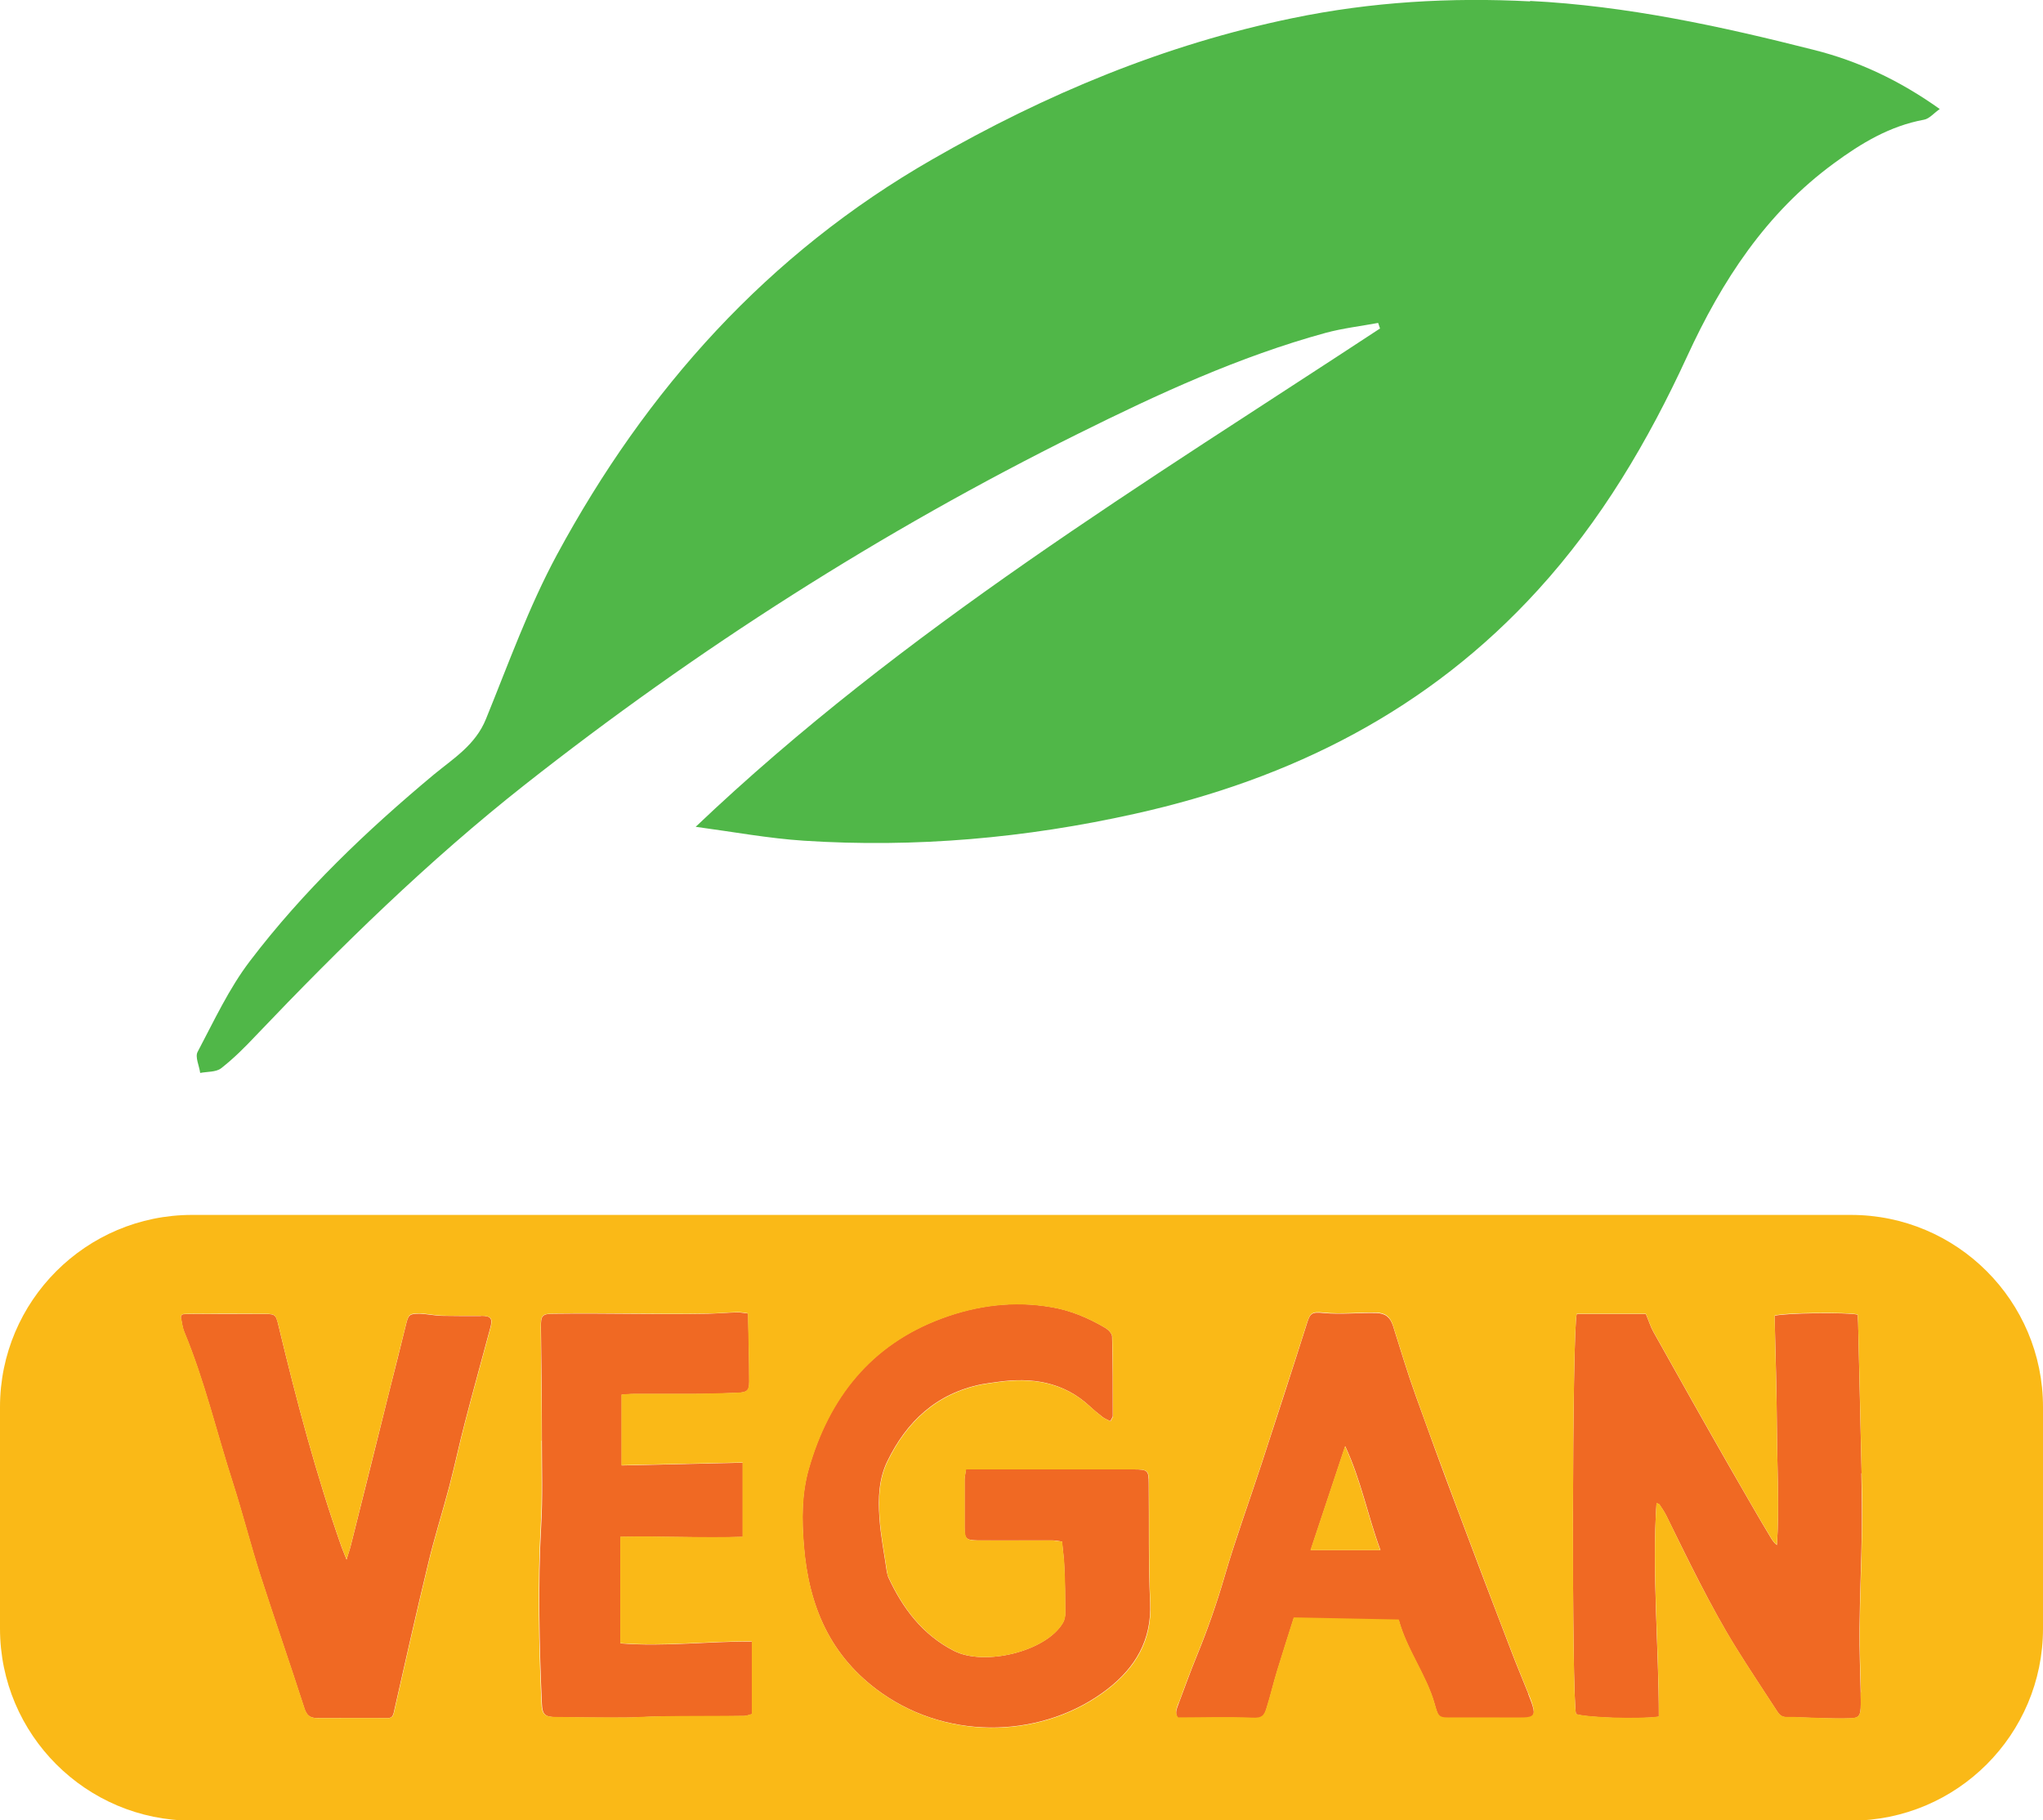 <?xml version="1.0" encoding="UTF-8"?><svg xmlns="http://www.w3.org/2000/svg" viewBox="0 0 88.07 78.47"><defs><style>.d{fill:#fab917;}.e{fill:#f06923;}.f{fill:#50b748;}</style></defs><g id="a"/><g id="b"><g id="c"><g><path class="f" d="M65.97,.06c-3.44-.18-6.86,.02-10.24,.72-5.53,1.14-10.65,3.28-15.54,6.09-7.11,4.08-12.33,9.92-16.18,17.04-1.22,2.26-2.09,4.7-3.06,7.08-.45,1.12-1.4,1.7-2.25,2.4-2.9,2.42-5.63,5.02-7.92,8.03-.91,1.19-1.55,2.58-2.26,3.92-.12,.22,.07,.6,.11,.91,.3-.06,.68-.03,.9-.2,.54-.42,1.03-.91,1.5-1.41,3.65-3.83,7.44-7.54,11.59-10.81,7.43-5.85,15.38-10.93,23.87-15.14,3.44-1.71,6.93-3.32,10.65-4.34,.74-.2,1.51-.29,2.27-.43l.08,.24c-10.13,6.66-20.53,12.95-29.5,21.48,1.63,.22,3.14,.5,4.67,.6,4.8,.31,9.55-.11,14.26-1.16,6.75-1.5,12.66-4.47,17.37-9.64,2.73-2.99,4.76-6.43,6.44-10.08,1.5-3.26,3.4-6.18,6.34-8.33,1.17-.86,2.4-1.6,3.87-1.87,.23-.04,.42-.28,.68-.46-1.74-1.24-3.52-2.07-5.43-2.55-4.02-1.02-8.07-1.9-12.24-2.11Z"/><path class="e" d="M49.52,63.97c0-.59-.04-.63-.65-.63h-7.23c-.02,.17-.05,.29-.06,.42,0,.69,0,1.39,0,2.09,0,.48,.06,.54,.57,.55,.68,0,2.55,0,3.22,0,.14,0,.28,.03,.41,.05,.04,.4,.09,.75,.1,1.11,.03,.65,.04,1.31,.04,1.97,0,.14-.03,.3-.1,.42-.73,1.25-3.4,1.88-4.7,1.21-1.35-.69-2.21-1.83-2.83-3.18-.03-.07-.04-.15-.06-.22-.11-.78-.27-1.56-.32-2.34-.06-.83-.03-1.67,.34-2.43,.84-1.73,2.13-2.93,4.07-3.32,.22-.04,.45-.07,.67-.1,1.48-.21,2.85-.01,3.99,1.05,.18,.17,.37,.32,.56,.47,.08,.06,.18,.1,.32,.17,.06-.12,.11-.17,.11-.22,0-1.14,0-2.29-.03-3.43,0-.13-.16-.29-.29-.37-.73-.43-1.5-.76-2.35-.9-1.62-.28-3.21-.07-4.71,.49-3.05,1.13-4.86,3.41-5.73,6.49-.31,1.09-.3,2.19-.21,3.3,.21,2.6,1.13,4.8,3.37,6.37,2.98,2.09,7.03,1.9,9.72-.18,1.2-.93,1.91-2.11,1.84-3.72-.08-1.7-.04-3.42-.06-5.13Z"/><path class="e" d="M65.88,73c-.25-.63-.52-1.26-.76-1.9-.81-2.1-1.56-4.08-2.35-6.19-.6-1.59-1.18-3.18-1.75-4.77-.35-.97-.66-2.01-.97-2.99-.12-.37-.33-.54-.72-.55-.75-.02-1.51,.07-2.26,0-.56-.06-.6,.02-.76,.54-.64,2.02-1.28,3.98-1.94,6-.52,1.59-1.1,3.17-1.57,4.78-.34,1.17-.74,2.32-1.2,3.44-.28,.68-.53,1.38-.79,2.07-.08,.22-.19,.45-.02,.64,1.09,0,2.14-.03,3.18,.01,.46,.02,.53-.12,.63-.44,.17-.53,.29-1.07,.45-1.59,.23-.75,.47-1.5,.72-2.29,1.72,.03,2.82,.06,4.53,.09,.35,1.28,1.2,2.39,1.54,3.6,.18,.64,.18,.63,.82,.62,.55,0,1.11,0,1.66,0,.46,0,.92,0,1.38,0,.4-.01,.49-.14,.37-.53-.05-.18-.13-.35-.19-.52Zm-9.38-6.18c.5-1.51,.98-2.95,1.49-4.48,.69,1.48,.97,3,1.52,4.48h-3.01Z"/><path class="e" d="M80.25,63.5c-.05-2.12-.1-4.35-.15-6.47,0-.12-.02-.25-.02-.36-.45-.11-3.18-.07-3.58,.05,.04,1.6,.09,3.33,.1,4.94,.01,1.61,.11,3.32,0,4.94-.11-.08-.17-.17-.23-.26-.6-.99-1.22-2.09-1.8-3.09-1.11-1.94-2.2-3.88-3.29-5.83-.13-.23-.21-.5-.33-.78h-2.98c-.2,.73-.22,16.53-.03,17.25,.45,.15,2.67,.24,3.57,.11,0-2.95-.3-6.26-.1-9.21,.07,.04,.12,.04,.13,.07,.1,.15,.21,.31,.29,.47,.88,1.79,1.94,3.98,2.99,5.67,.57,.92,1.18,1.83,1.77,2.74,.1,.16,.2,.28,.43,.28,.46,0,.92,.03,1.38,.04,.46,.01,.92,.03,1.38,.01,.34-.01,.41-.11,.43-.44,.01-.22,0-.44,0-.67-.02-.92-.06-1.84-.05-2.76,.01-1.23,.08-2.96,.1-4.2,.01-.83,0-1.66-.02-2.49Z"/><path class="e" d="M20.74,56.73c-.57,0-1.14,0-1.71-.01-.31-.01-.62-.08-.93-.09-.46,0-.49,.04-.6,.47-.23,.95-.47,1.89-.71,2.84-.55,2.22-1.1,4.43-1.66,6.65-.04,.18-.11,.35-.19,.64-.1-.26-.16-.4-.21-.53-1.11-3.15-1.94-6.3-2.72-9.54-.13-.56-.14-.52-.86-.52-.72,0-1.44,0-2.16,0-.33,0-.65-.01-1.07,.01-.08,0-.14,.08-.12,.16,.05,.24,.07,.43,.14,.6,.88,2.12,1.4,4.35,2.1,6.52,.42,1.31,.76,2.66,1.18,3.97,.61,1.89,1.28,3.82,1.89,5.71,.1,.32,.23,.45,.57,.45,1.03,0,2.04-.01,3.08,0,.05,0,.1-.04,.15-.07,.02-.05,.05-.1,.06-.15,.48-2.12,.96-4.26,1.47-6.37,.27-1.15,.63-2.27,.93-3.41,.24-.91,.43-1.83,.67-2.74,.35-1.36,.73-2.71,1.09-4.06,.12-.43,.04-.54-.4-.54Z"/><path class="e" d="M32.09,73.97c.1,0,.2-.05,.33-.08v-3.13c-1.93-.01-3.77,.23-5.67,.08v-4.59c1.77-.04,3.53,.06,5.27,0v-3.2c-1.77,.04-3.48,.08-5.22,.12v-3.05c.18-.01,.34-.03,.51-.03,.83,0,1.66,0,2.49,0,.66,0,1.33-.02,1.99-.05,.42-.02,.51-.09,.51-.48,0-.97-.03-1.95-.05-2.94-.19-.02-.32-.05-.44-.05-.44,.01-.88,.05-1.32,.06-2.19,.04-4.39-.03-6.58,0-.54,0-.6,.06-.59,.61,.02,1.55,.04,3.32,.04,4.87,0,1.22,.04,2.44-.03,3.65-.14,2.47-.08,5.22,.03,7.68,.02,.47,.13,.57,.61,.58,1,.01,1.99,.03,2.99,.02,.52,0,1.03-.05,1.55-.05,1.2-.01,2.4,0,3.59-.02Z"/><path class="d" d="M79.79,52.37H8.28c-4.57,0-8.28,3.71-8.28,8.28v9.55c0,4.57,3.71,8.28,8.28,8.28H79.79c4.57,0,8.28-3.71,8.28-8.28v-9.55c0-4.57-3.71-8.28-8.28-8.28ZM7.8,56.8c-.02-.08,.04-.15,.12-.16,.42-.02,.74-.01,1.07-.01,.72-.01,1.44,0,2.16,0,.72,0,.72-.03,.86,.52,.78,3.25,1.61,6.39,2.72,9.54,.05,.14,.11,.27,.21,.53,.09-.29,.15-.46,.19-.64,.55-2.22,1.11-4.43,1.66-6.65,.24-.95,.47-1.89,.71-2.84,.11-.43,.14-.48,.6-.47,.31,0,.62,.08,.93,.09,.57,.02,1.14,0,1.71,.01,.44,0,.52,.11,.4,.54-.36,1.35-.74,2.7-1.09,4.06-.24,.91-.43,1.83-.67,2.74-.3,1.14-.66,2.26-.93,3.41-.51,2.11-.99,4.25-1.47,6.37-.01,.05-.04,.1-.06,.15-.05,.02-.1,.07-.15,.07-1.03-.01-2.04,0-3.08,0-.34,0-.47-.13-.57-.45-.61-1.89-1.28-3.82-1.89-5.71-.42-1.32-.76-2.66-1.18-3.97-.7-2.17-1.22-4.41-2.1-6.52-.07-.17-.1-.37-.14-.6Zm15.55,5.3c0-1.55-.03-3.32-.04-4.87,0-.55,.05-.6,.59-.61,2.19-.04,4.39,.04,6.58,0,.44,0,.88-.05,1.32-.06,.12,0,.25,.02,.44,.05,.02,.99,.05,1.96,.05,2.94,0,.39-.09,.47-.51,.48-.66,.03-1.33,.04-1.99,.05-.83,0-1.66,0-2.49,0-.16,0-.32,.02-.51,.03v3.05c1.74-.04,3.45-.08,5.22-.12v3.2c-1.74,.06-3.5-.04-5.27,0v4.59c1.89,.15,3.74-.09,5.67-.08v3.13c-.12,.03-.22,.08-.33,.08-1.2,.01-2.4,0-3.59,.02-.52,0-1.03,.05-1.55,.05-.99,0-1.99-.01-2.99-.02-.48,0-.59-.12-.61-.58-.11-2.47-.17-5.21-.03-7.68,.07-1.21,.03-2.43,.03-3.65Zm14.57,3.32c.05,.78,.21,1.56,.32,2.34,.01,.07,.02,.15,.06,.22,.62,1.35,1.48,2.49,2.83,3.18,1.3,.67,3.97,.04,4.7-1.21,.07-.12,.1-.28,.1-.42,0-.66-.01-1.31-.04-1.97-.01-.36-.07-.71-.1-1.11-.13-.01-.27-.04-.41-.05-.68,0-2.55,.01-3.22,0-.5,0-.56-.06-.57-.55,0-.69,0-1.39,0-2.09,0-.12,.03-.25,.06-.42h7.23c.61,0,.65,.03,.65,.63,.02,1.71-.02,3.42,.06,5.13,.08,1.61-.64,2.79-1.84,3.72-2.69,2.08-6.73,2.27-9.72,.18-2.24-1.57-3.16-3.77-3.37-6.37-.09-1.11-.1-2.21,.21-3.3,.88-3.08,2.69-5.36,5.73-6.49,1.51-.56,3.09-.77,4.71-.49,.85,.14,1.62,.47,2.35,.9,.13,.07,.28,.24,.29,.37,.03,1.14,.02,2.29,.03,3.43,0,.05-.05,.1-.11,.22-.13-.07-.23-.11-.32-.17-.19-.15-.38-.31-.56-.47-1.14-1.06-2.51-1.26-3.99-1.05-.22,.03-.45,.06-.67,.1-1.94,.39-3.23,1.59-4.07,3.32-.37,.76-.4,1.61-.34,2.43Zm12.89,7.99c.25-.69,.51-1.38,.79-2.07,.46-1.12,.86-2.27,1.2-3.44,.47-1.61,1.05-3.19,1.57-4.78,.65-2.01,1.3-3.98,1.94-6,.16-.51,.21-.6,.76-.54,.75,.08,1.51-.02,2.26,0,.39,.01,.6,.18,.72,.55,.31,.98,.62,2.02,.97,2.99,.57,1.6,1.16,3.19,1.75,4.77,.79,2.1,1.54,4.09,2.35,6.19,.24,.64,.51,1.27,.76,1.9,.07,.17,.14,.34,.19,.52,.12,.39,.03,.52-.37,.53-.46,.01-.92,0-1.38,0-.55,0-1.11,0-1.66,0-.64,.01-.64,.02-.82-.62-.34-1.21-1.19-2.31-1.54-3.6-1.7-.03-2.8-.06-4.53-.09-.25,.79-.49,1.54-.72,2.29-.16,.53-.29,1.07-.45,1.59-.1,.32-.17,.47-.63,.44-1.05-.05-2.09-.01-3.18-.01-.17-.19-.06-.42,.02-.64Zm29.4-.46c0,.22,.01,.44,0,.67-.02,.34-.09,.43-.43,.44-.46,.02-.92,0-1.38-.01-.46-.01-.92-.05-1.38-.04-.23,0-.33-.12-.43-.28-.59-.91-1.2-1.82-1.77-2.74-1.05-1.69-2.12-3.87-2.99-5.67-.08-.16-.19-.32-.29-.47-.02-.02-.06-.03-.13-.07-.2,2.95,.11,6.26,.1,9.21-.9,.12-3.12,.04-3.57-.11-.19-.72-.17-16.52,.03-17.25h2.98c.12,.28,.2,.55,.33,.78,1.09,1.95,2.18,3.89,3.29,5.83,.58,1.01,1.2,2.1,1.8,3.09,.06,.09,.12,.18,.23,.26,.11-1.61,.01-3.33,0-4.94-.01-1.62-.07-3.35-.1-4.94,.4-.13,3.13-.16,3.58-.05,0,.11,.02,.24,.02,.36,.05,2.12,.11,4.35,.15,6.47,.02,.83,.04,1.66,.02,2.49-.02,1.23-.09,2.96-.1,4.2-.01,.92,.03,1.84,.05,2.76Z"/><path class="d" d="M57.98,62.34c-.51,1.53-.99,2.97-1.49,4.48h3.01c-.55-1.48-.83-3-1.52-4.48Z"/></g></g></g></svg>